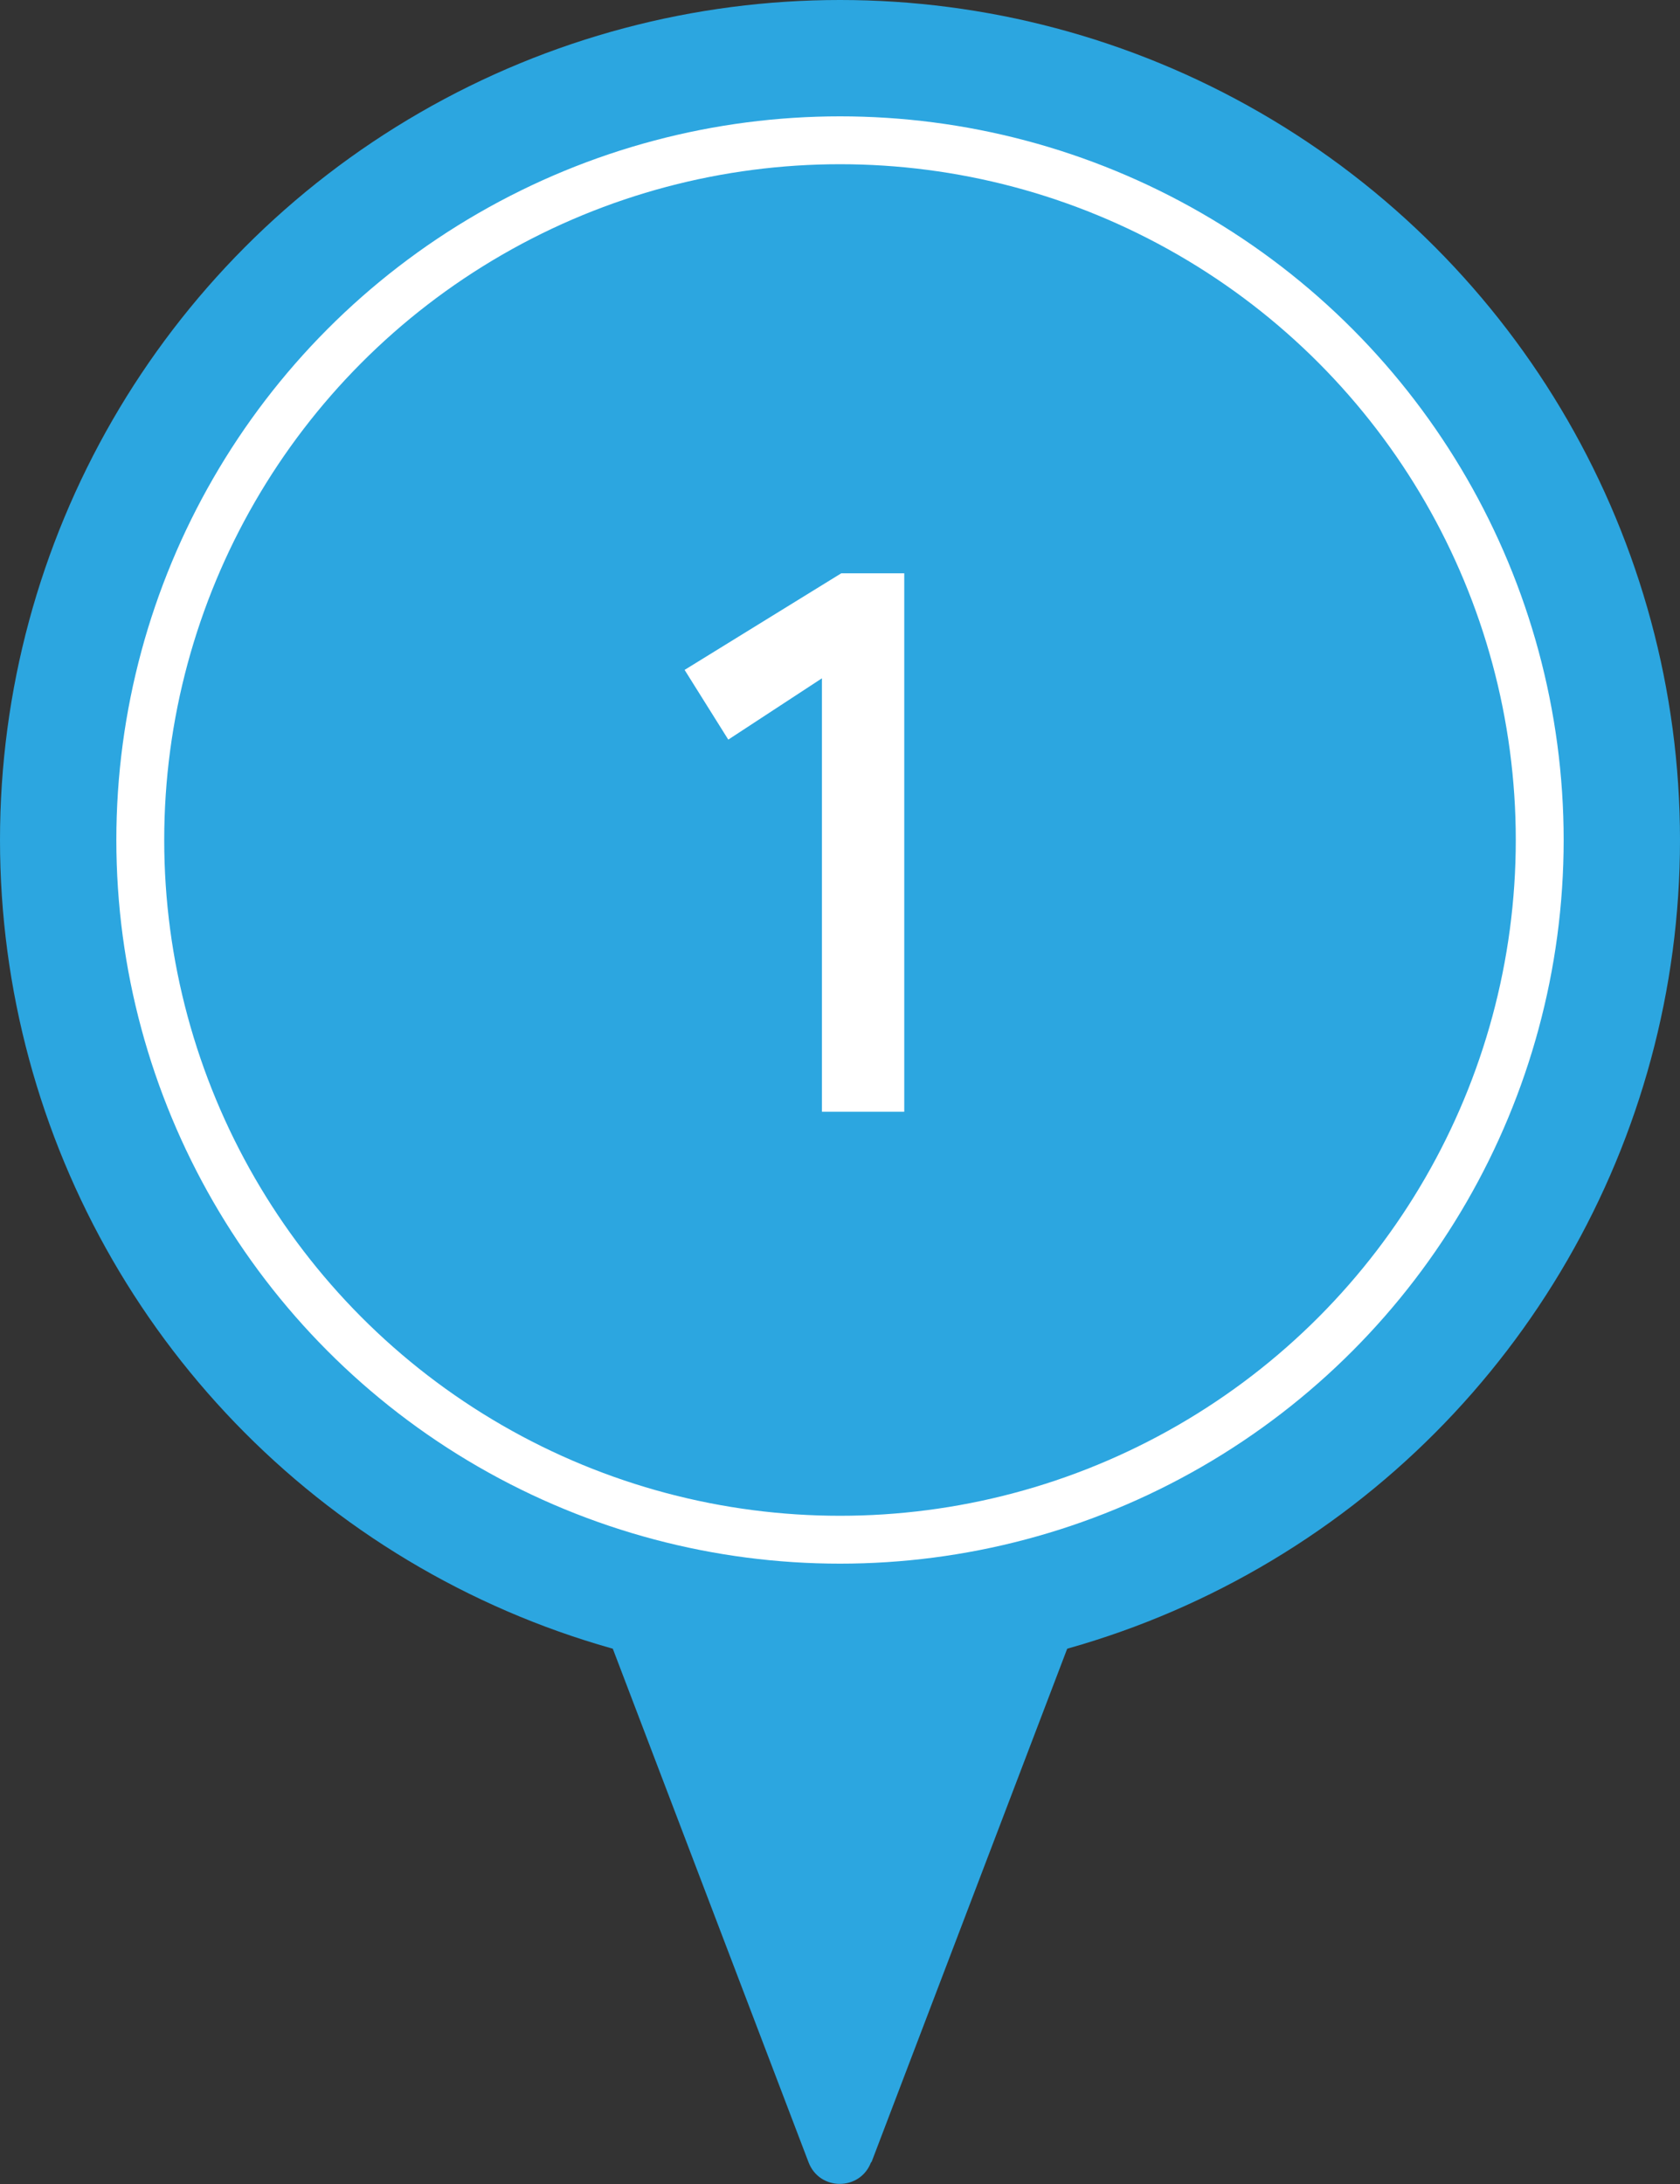 <?xml version="1.0" encoding="UTF-8"?><svg xmlns="http://www.w3.org/2000/svg" width="40" height="52" xmlns:xlink="http://www.w3.org/1999/xlink" viewBox="0 0 40 52"><rect x="0" y="0" width="40" height="52" fill="#333333" stroke="none"/><defs><style>.e,.f{fill:none;}.g{fill:#2ca6e0;}.f{stroke:#fff;stroke-miterlimit:10;stroke-width:1.14px;}.h{fill:#fff;}.i{fill:#ffcd00;}.j{clip-path:url(#b);}</style><clipPath id="b"><rect class="e" x="434.74" y="-2229.64" width="360.05" height="742"/></clipPath></defs><g id="a"><g class="j"><path class="i" d="M873.83-683.69c-15.91-18.11-16.1-28.2-28.26-44.2-9.86-13.03-21.92-24.93-34.86-34.96-19.05-14.75-26.42-34.96-28.97-56.82-4.46-38.25-8.76-76.67-9.7-115.12-1.52-62.86-11.09-124.04-27.49-184.74-8.96-33.18-12.9-67.78-18.34-101.89-5.17-32.59-10.38-65.29-13.55-98.14-2-20.6.06-41.55-.39-62.34-.55-26.32-.81-52.71-3.04-78.9-1.87-22.18-5.04-44.46-9.99-66.16-4.92-21.54-20.27-31.79-41.94-38.35-42.04-12.71-84.04-26.81-123.85-45.08-8.4-3.86-15.19-8.88-20.53-14.71v-53.62c0-3.57-2.89-6.47-6.47-6.47h-11.89v-20.02c74.08-38.42,97.88-143.83,97.88-143.83,0,0,80.84-84.07,103.48-155.21,22.64-71.14,32.34-164.92,12.93-187.55-19.4-22.64-45.27,6.47-74.37,25.87-29.1,19.4-106.71,71.14-106.71,71.14-11.42-18.24-51.71-26.84-74.54-30.3-10.64-1.65-21.41-1.65-32.04,0-22.8,3.46-63.12,12.06-74.5,30.3,0,0-77.61-51.74-106.71-71.14-29.1-19.4-54.97-48.5-74.37-25.87-19.4,22.64-9.7,116.41,12.93,187.55,22.64,71.14,103.48,155.21,103.48,155.21,0,0,29.26,101.89,97.85,141.83,0,0,0,0,.01,0v22.01h-11.42c-3.57,0-6.47,2.9-6.47,6.47v53.59c-5.34,5.84-12.13,10.87-20.54,14.73-39.81,18.27-81.81,32.37-123.85,45.08-21.66,6.56-37.02,16.81-41.94,38.35-4.95,21.7-8.12,43.98-9.99,66.16-2.23,26.19-2.49,52.58-3.04,78.9-.45,20.79,1.62,41.75-.39,62.34-3.17,32.85-8.38,65.55-13.55,98.14-5.43,34.12-9.38,68.71-18.34,101.89-16.39,60.7-25.97,121.88-27.49,184.74-.94,38.45-5.24,76.86-9.7,115.12-2.55,21.86-9.93,42.07-28.97,56.82-12.93,10.02-25,21.92-34.86,34.96-12.16,16.01-12.35,26.1-28.26,44.2-2.65,3.01-10.02,13.65-3.07,20.76,2.43,2.46,9.22,4.43,12.61,2.97,6.37-2.68,27.23-15.07,34.11-32.34-.84,3.27-24.12,93.13-27.49,114.44-3.43,21.73,8.83,26.29,8.83,26.29,9.09,22.54,27.84,5.01,27.84,5.01,13.19,7.89,22.47-1.36,26.68-7.28,1.68-2.36,2.55-4.2,2.55-4.2,20.11,1.81,16.46-2.81,31.56-22.41,3.07-5.56,5.92-11.22,8.57-16.91,1.29-2.75,2.52-5.5,3.69-8.25,33.92-80.16,30.88-161.46,34.28-176.98,11.74-53.78,31.17-105.84,45.21-159.19,10.48-40,19.21-80.61,25.58-121.46,5.66-36.41,6.21-73.57,10.61-110.17,2.17-17.95,8.02-35.44,13-56.56,10.51,43.82,19.98,83.36,29.49,122.91,5.72,23.7,5.14,46.37-9.06,67.65-6.47,9.7-12.71,19.98-16.52,30.91-14.26,41.03-30.4,81.71-40.36,123.85-12.22,51.61-23.09,104.25-26.71,156.99-2.65,38.8,5.79,78.67,11.87,117.64,13.19,84.62,28.04,168.96,42.23,253.39,8.54,50.87,17.56,101.63,25.42,152.6,2.13,13.94,1.65,28.49.71,42.65-1.55,22.93-7.02,45.82-6.3,68.59,1.55,49.86,4.3,99.79,9.64,149.36,4.75,43.82,13.19,87.28,20.92,130.74,11.03,61.96,27.58,123.14,24.45,187.03-.39,7.7,3.07,15.55,4.11,23.41,1.97,15.23,6.76,31.01,4.59,45.72-6.92,47.31-17.2,94.1-24.41,141.34-1.62,10.57.19,26.55,7.02,32.5,12.13,10.61,20.99,27.39,39.74,29.3,8.89.91,17.88,1.26,26.74,2.49,26.55,3.69,38.09-6.5,38.84-33.53.36-12.22,2.98-24.35,3.78-36.57.68-10.48,1.1-21.12.19-31.56-2.88-32.98-8.25-65.48.81-98.95,3.95-14.58-.06-31.85-2.62-47.57-5.47-33.4-16.82-66.52-17.49-99.92-1-47.53,5.34-95.23,8.7-142.83,2.1-29.94,1.68-60.4,7.24-89.7,9.54-50.15,3.88-98.79-5.66-147.87-5.98-30.82-12.61-62.25-3.49-93.48,13.94-47.86,7.41-97.14,10.74-145.68,2.3-32.89-4.4-66.29-5.37-99.53-1.07-37.48-1.32-75.05.16-112.53.9-22.76,6.98-45.3,8.54-68.13,1.68-24.38.84-48.99.94-73.5,0-5.92-.48-12,.16-17.72h25.59c.65,5.72.16,11.8.16,17.72.1,24.51-.74,49.12.94,73.5,1.55,22.83,7.63,45.37,8.54,68.13,1.49,37.48,1.23,75.05.16,112.53-.97,33.24-7.66,66.65-5.37,99.53,3.33,48.54-3.2,97.82,10.74,145.68,9.12,31.24,2.49,62.67-3.49,93.48-9.54,49.09-15.2,97.72-5.66,147.87,5.56,29.3,5.14,59.76,7.24,89.7,3.36,47.6,9.7,95.3,8.7,142.83-.68,33.4-12.03,66.52-17.49,99.92-2.55,15.72-6.56,32.98-2.62,47.57,9.05,33.47,3.69,65.97.81,98.95-.91,10.44-.49,21.08.19,31.56.81,12.22,3.43,24.35,3.78,36.57.74,27.03,12.29,37.22,38.84,33.53,8.86-1.23,17.85-1.58,26.74-2.49,18.75-1.91,27.62-18.69,39.74-29.3,6.82-5.95,8.63-21.92,7.02-32.5-7.21-47.24-17.49-94.03-24.41-141.34-2.17-14.71,2.62-30.49,4.59-45.72,1.03-7.86,4.5-15.72,4.11-23.41-3.14-63.9,13.42-125.08,24.45-187.03,7.73-43.46,16.17-86.92,20.92-130.74,5.34-49.57,8.08-99.5,9.64-149.36.71-22.76-4.75-45.66-6.3-68.59-.94-14.16-1.42-28.71.71-42.65,7.86-50.96,16.88-101.73,25.42-152.6,14.19-84.43,29.04-168.76,42.23-253.39,6.08-38.97,14.52-78.84,11.87-117.64-3.62-52.74-14.49-105.38-26.71-156.99-9.96-42.13-26.09-82.81-40.36-123.85-3.82-10.93-10.06-21.21-16.52-30.91-14.2-21.28-14.78-43.95-9.06-67.65,9.51-39.55,18.98-79.09,29.49-122.91,4.98,21.12,10.83,38.61,13,56.56,4.4,36.6,4.95,73.76,10.61,110.17,6.37,40.84,15.1,81.46,25.58,121.46,14.04,53.35,33.47,105.42,45.21,159.19,3.4,15.52.36,96.82,34.28,176.98,1.16,2.75,2.39,5.5,3.69,8.25,2.65,5.69,5.5,11.35,8.57,16.91,15.1,19.6,11.45,24.22,31.56,22.41,0,0,.87,1.84,2.55,4.2,4.2,5.92,13.49,15.17,26.68,7.28,0,0,18.76,17.53,27.84-5.01,0,0,12.26-4.56,8.83-26.29-3.36-21.31-26.65-111.17-27.49-114.44,6.89,17.27,27.74,29.65,34.11,32.34,3.39,1.46,10.19-.52,12.61-2.97,6.95-7.11-.42-17.75-3.07-20.76ZM508.38-1915.32c28.55,0,51.74,23.15,51.74,51.74s-23.18,51.74-51.74,51.74-51.74-23.15-51.74-51.74,23.15-51.74,51.74-51.74ZM437.24-1798.91s22.64-.78,22.64,6.47c0,6.47-3.23,15.52-22.64,15.52s-22.64-9.05-22.64-15.52c0-7.24,22.64-6.47,22.64-6.47ZM366.1-1811.84c-28.58,0-51.74-23.15-51.74-51.74s23.15-51.74,51.74-51.74,51.74,23.15,51.74,51.74-23.18,51.74-51.74,51.74Z"/></g></g><g id="c"><circle class="g" cx="20" cy="20" r="20"/><path class="g" d="M20.75,51.48l7.52-19.73H11.73l7.52,19.73c.26.69,1.23.69,1.49,0Z"/><circle class="f" cx="20" cy="20" r="16.66"/><path class="h" d="M19.57,26.46v-10.31l-2.23,1.46-1.04-1.66,3.73-2.3h1.5v12.82h-1.96Z"/></g></svg>